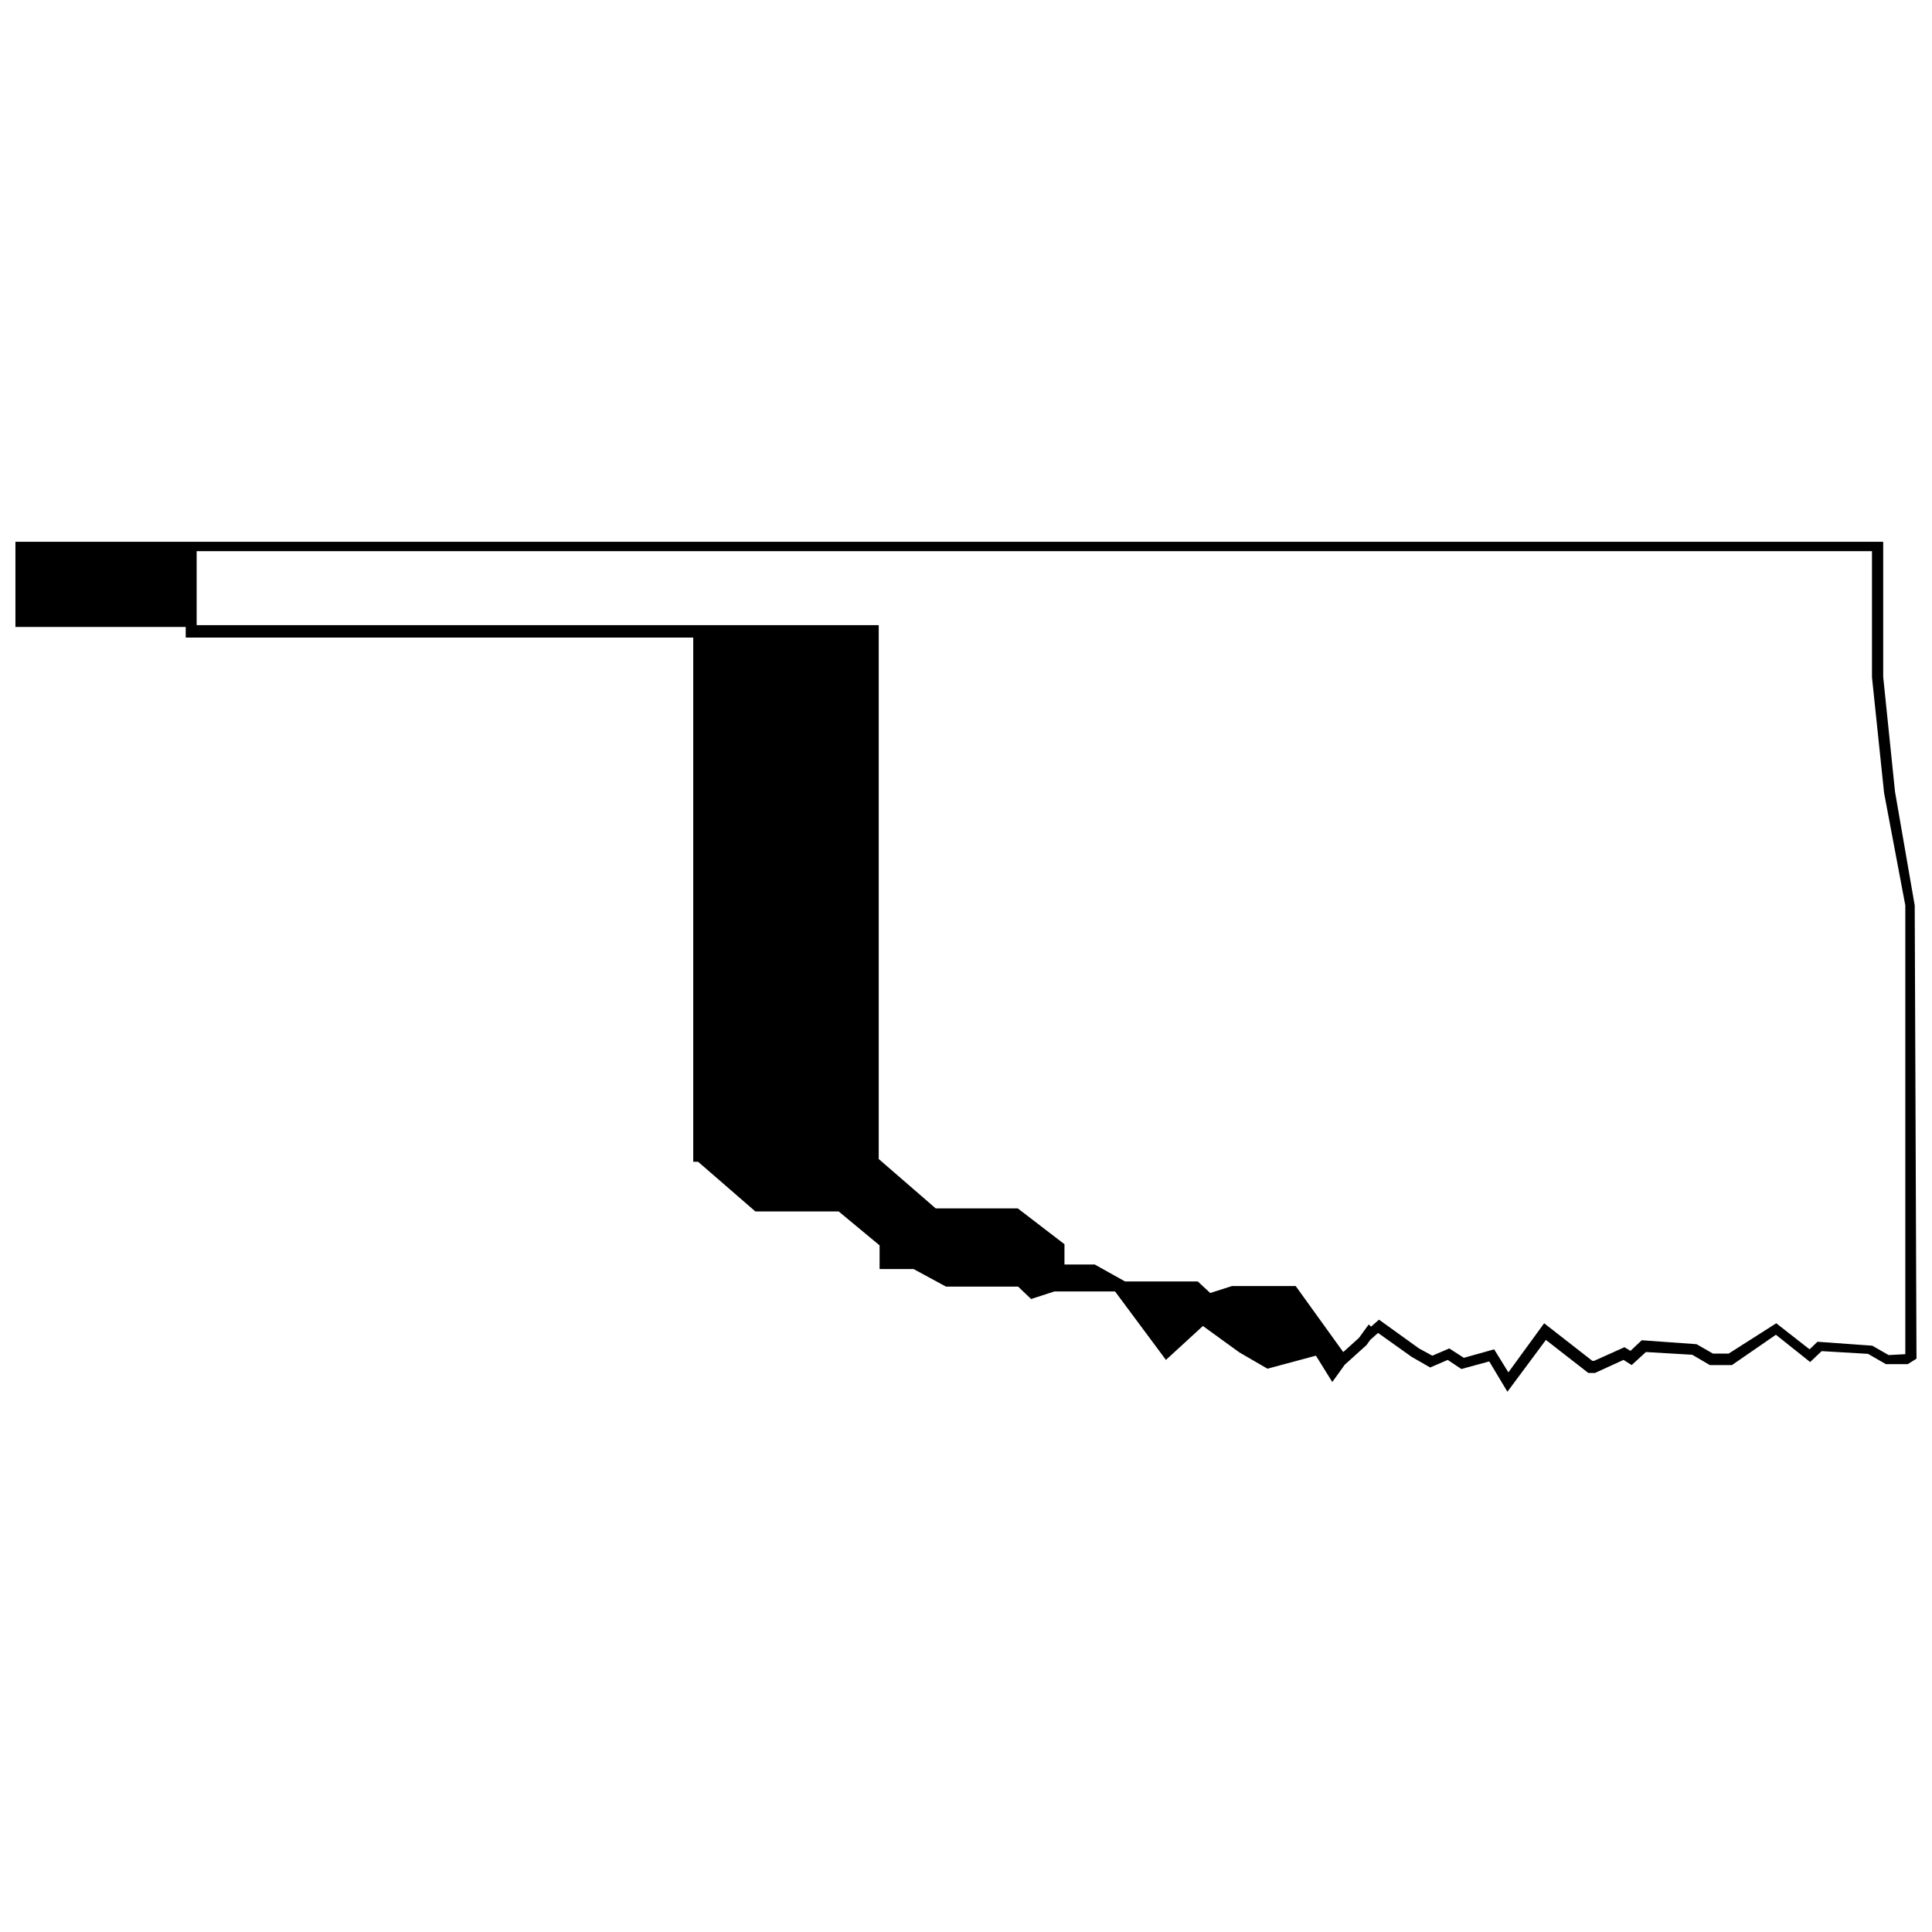 <?xml version="1.0" encoding="UTF-8"?>
<!-- Uploaded to: SVG Find, www.svgrepo.com, Generator: SVG Find Mixer Tools -->
<svg width="800px" height="800px" version="1.1" viewBox="144 144 512 512" xmlns="http://www.w3.org/2000/svg">
 <defs>
  <clipPath id="a">
   <path d="m148.09 287h503.81v226h-503.81z"/>
  </clipPath>
 </defs>
 <g clip-path="url(#a)">
  <path d="m651.42 383.94-5.219-30.113-3.133-30.434v-35.812h-494.98v22.566h45.129v2.809h134.5v138.92h1.285l15.176 13.168h22.082l10.84 8.992 0.004 6.266h8.992l8.594 4.656h19.113l3.453 3.293 6.184-2.008h16.059l13.488 18.148 9.797-8.992 9.637 6.984 7.469 4.336 12.848-3.453 4.336 6.984 3.293-4.578 5.781-5.219 0.965-1.363 2.086-1.848 8.914 6.344 4.898 2.809 4.656-2.004 3.613 2.41 7.387-2.008 4.816 8.031 10.199-13.73 11.242 8.754h1.766l7.555-3.457 2.168 1.363 3.773-3.453 12.285 0.723 4.656 2.731h5.863l11.645-8.031 9.074 7.227 3.051-2.891 12.285 0.723 4.738 2.731h5.781l2.328-1.445zm-6.906 119.17-4.336-2.488-14.535-1.043-2.086 2.008-8.832-6.906-12.605 8.031h-4.176l-4.336-2.488-14.535-1.043-2.973 2.809-1.605-0.965-8.031 3.613h-0.48l-12.77-9.957-9.477 13.008-3.773-6.102-8.031 2.25-3.856-2.488-4.496 1.926-3.535-1.926-10.602-7.629-2.086 1.848-0.641-0.562-2.57 3.535-4.176 3.773-12.605-17.504h-16.863l-5.781 1.848-3.293-3.051h-19.273l-8.031-4.496h-8.031v-5.379l-12.363-9.488h-21.762l-15.098-13.09v-141.49h-180.76v-19.594h443.98v33.406l3.211 30.676 5.625 29.789v118.93z"/>
 </g>
</svg>